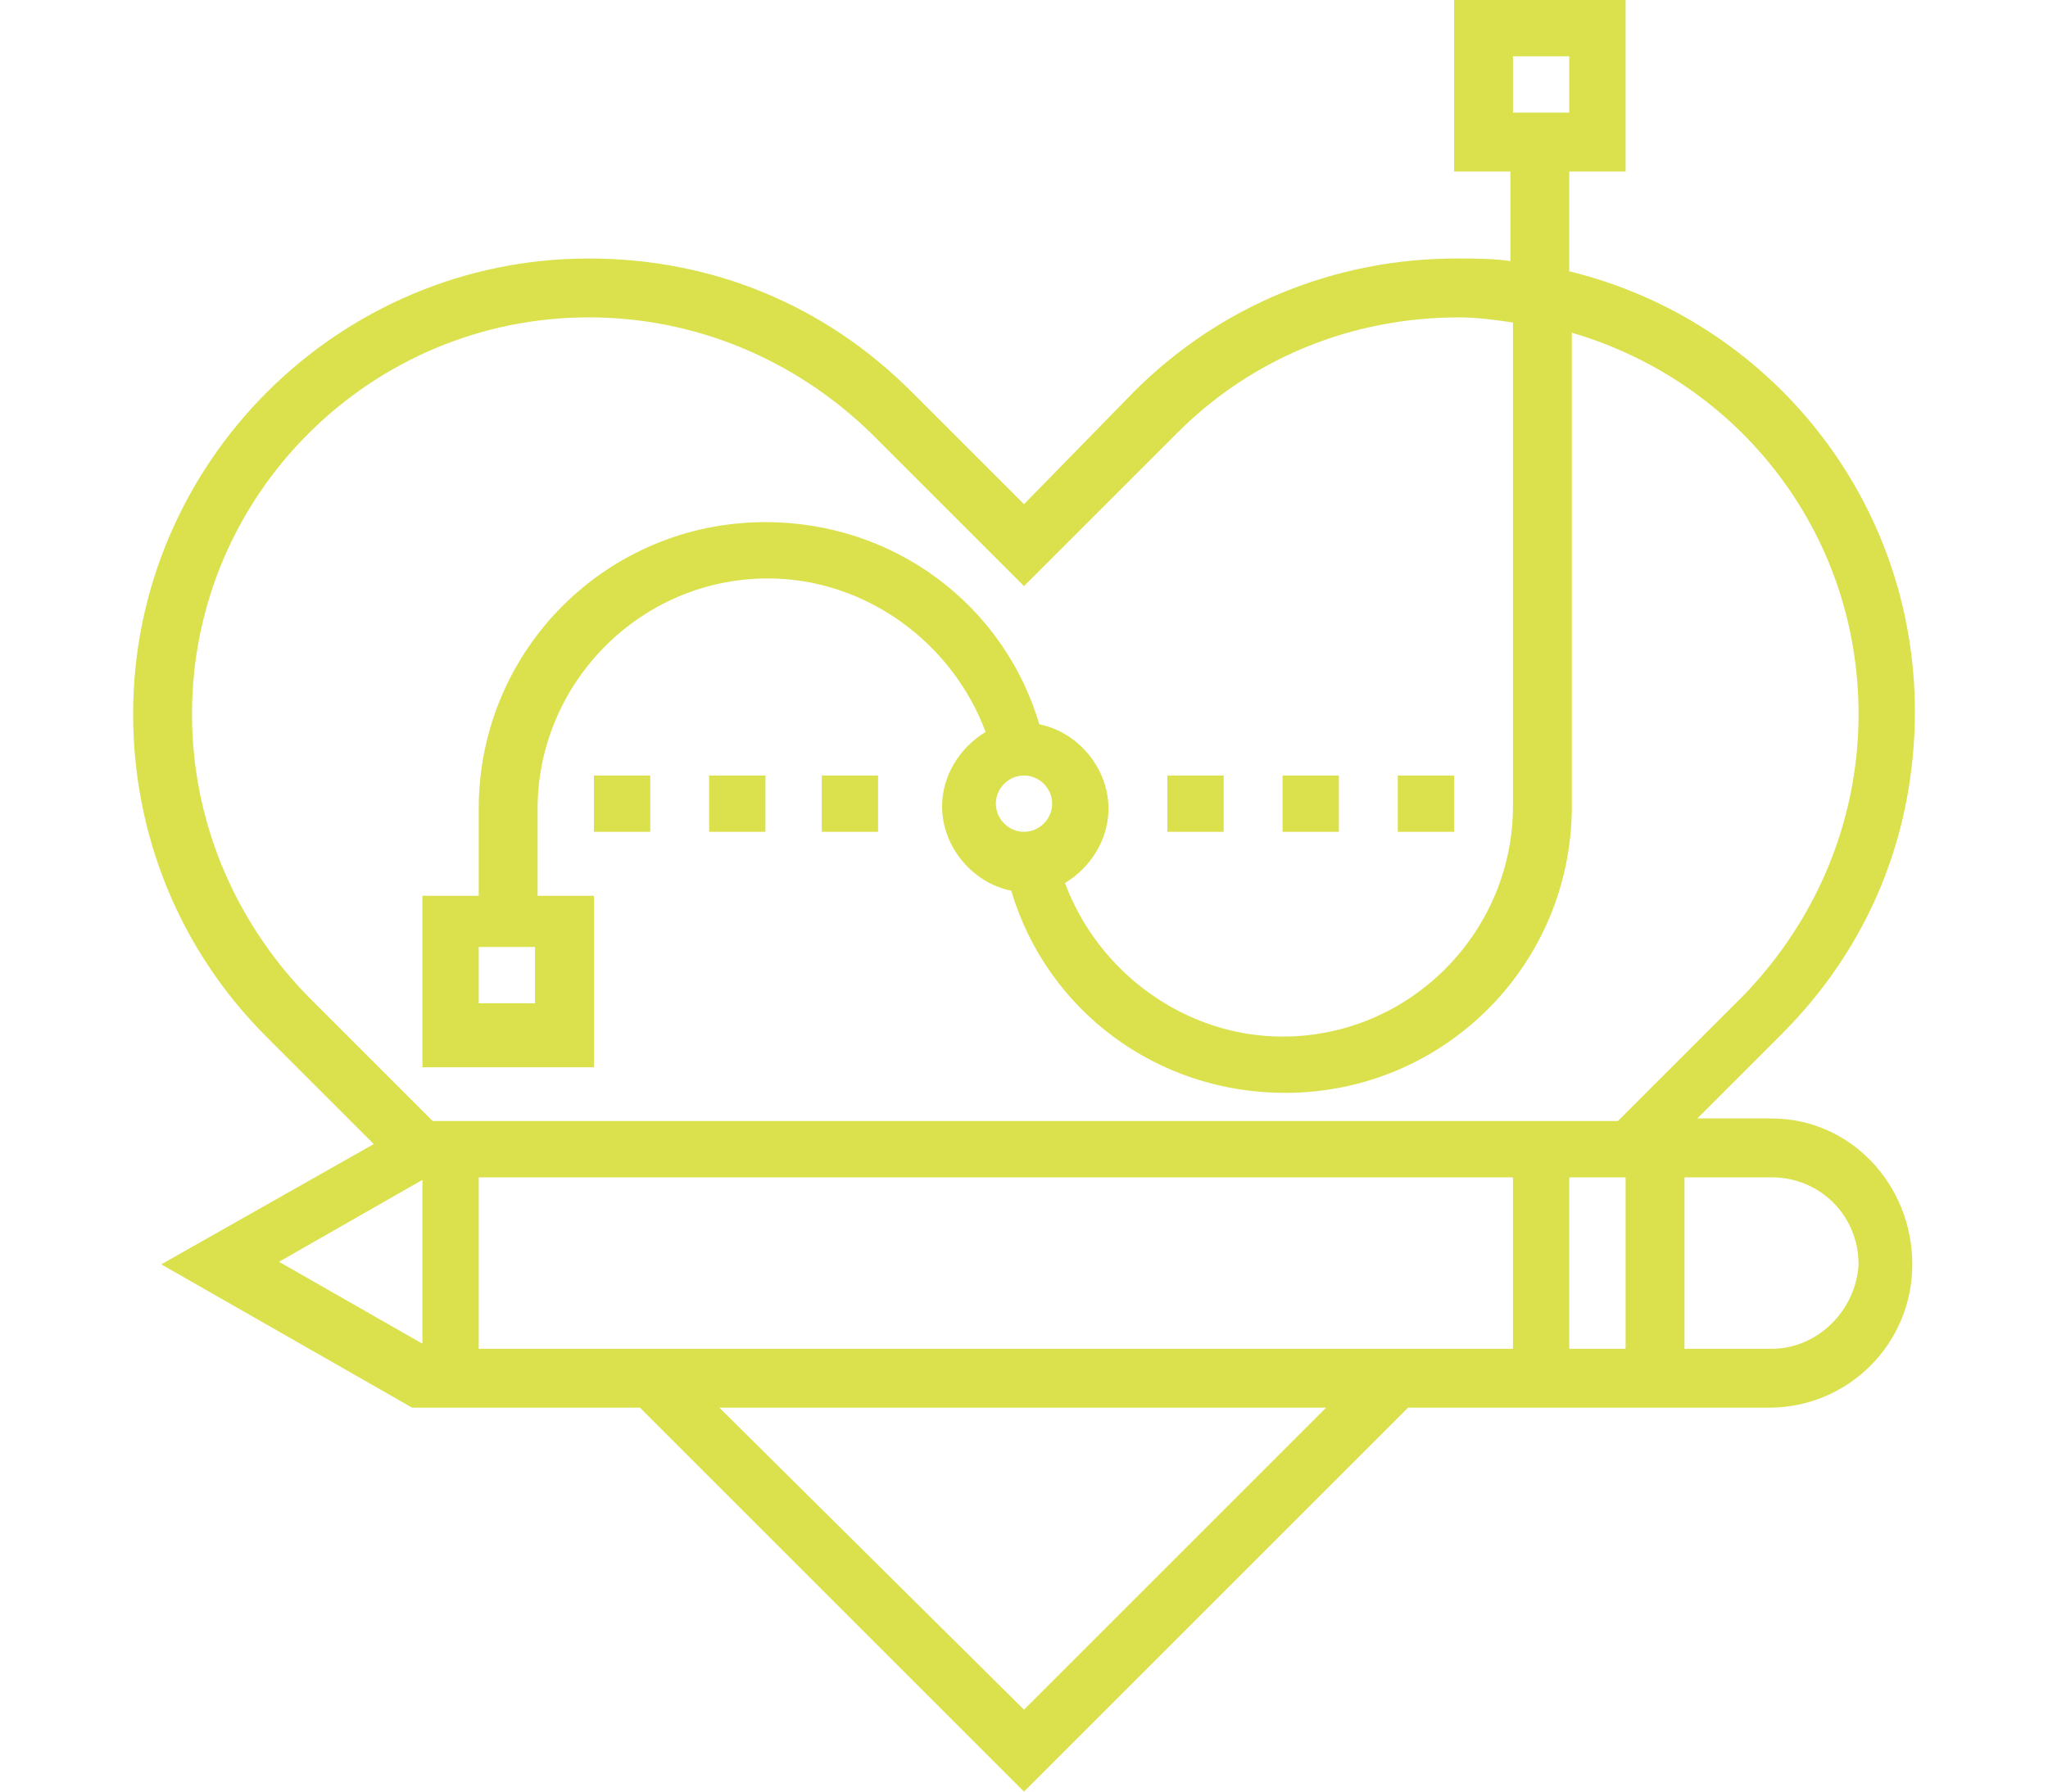 <?xml version="1.0" encoding="utf-8"?>
<!-- Generator: Adobe Illustrator 22.1.0, SVG Export Plug-In . SVG Version: 6.00 Build 0)  -->
<svg version="1.1" id="Layer_1" xmlns="http://www.w3.org/2000/svg" xmlns:xlink="http://www.w3.org/1999/xlink" x="0px" y="0px"
	 viewBox="0 0 80 70" style="enable-background:new 0 0 80 70;" xml:space="preserve">
<style type="text/css">
	.st0{fill:#DAE14D;}
</style>
<g>
	<path class="st0" d="M69.2,43.7h-2.9l3.3-3.3c3.4-3.4,5.2-7.8,5.2-12.6c0-8.3-5.7-15.3-13.5-17.2V6.7h2.2V0h-6.7v6.7h2.2v3.5
		c-0.7-0.1-1.4-0.1-2.1-0.1c-4.7,0-9.2,1.8-12.6,5.2L40,19.7l-4.4-4.4c-3.4-3.4-7.8-5.2-12.6-5.2c-9.8,0-17.8,8-17.8,17.8
		c0,4.7,1.8,9.2,5.2,12.6l4.2,4.2l-8.3,4.7l9.8,5.6H25l15,15l15-15h14.1c3.1,0,5.6-2.5,5.6-5.6S72.3,43.7,69.2,43.7z M59.1,2.2h2.2
		v2.2h-2.2V2.2z M18.7,46h40.4v6.7H18.7V46z M61.3,46h2.2v6.7h-2.2V46z M7.5,27.9c0-8.6,7-15.5,15.5-15.5c4.1,0,8,1.6,11,4.5l6,6
		l6-6c2.9-2.9,6.8-4.5,11-4.5c0.7,0,1.4,0.1,2.1,0.2v18.9c0,4.9-4,9-9,9c-3.8,0-7.2-2.5-8.5-6c1-0.6,1.7-1.7,1.7-2.9
		c0-1.6-1.2-3-2.7-3.3c-1.4-4.7-5.7-7.9-10.7-7.9c-6.2,0-11.2,5-11.2,11.2v3.4h-2.2v6.7h6.7v-6.7h-2.2v-3.4c0-4.9,4-9,9-9
		c3.8,0,7.2,2.5,8.5,6c-1,0.6-1.7,1.7-1.7,2.9c0,1.6,1.2,3,2.7,3.3c1.4,4.7,5.7,7.9,10.7,7.9c6.2,0,11.2-5,11.2-11.2V13
		c6.5,1.9,11.2,7.8,11.2,14.9c0,4.1-1.6,8-4.5,11l-4.9,4.9H16.9L12,38.9C9.1,35.9,7.5,32,7.5,27.9z M40,30.3c0.6,0,1.1,0.5,1.1,1.1
		c0,0.6-0.5,1.1-1.1,1.1s-1.1-0.5-1.1-1.1C38.9,30.8,39.4,30.3,40,30.3z M20.9,37v2.2h-2.2V37H20.9z M10.9,49.3l5.6-3.2v6.4
		L10.9,49.3z M40,66.8L28.1,55h23.7L40,66.8z M69.2,52.7h-3.4V46h3.4c1.9,0,3.4,1.5,3.4,3.4C72.5,51.2,71,52.7,69.2,52.7z"/>
	<rect x="45.6" y="30.3" class="st0" width="2.2" height="2.2"/>
	<rect x="50.1" y="30.3" class="st0" width="2.2" height="2.2"/>
	<rect x="54.6" y="30.3" class="st0" width="2.2" height="2.2"/>
	<rect x="32.1" y="30.3" class="st0" width="2.2" height="2.2"/>
	<rect x="27.7" y="30.3" class="st0" width="2.2" height="2.2"/>
	<rect x="23.2" y="30.3" class="st0" width="2.2" height="2.2"/>
</g>
</svg>
